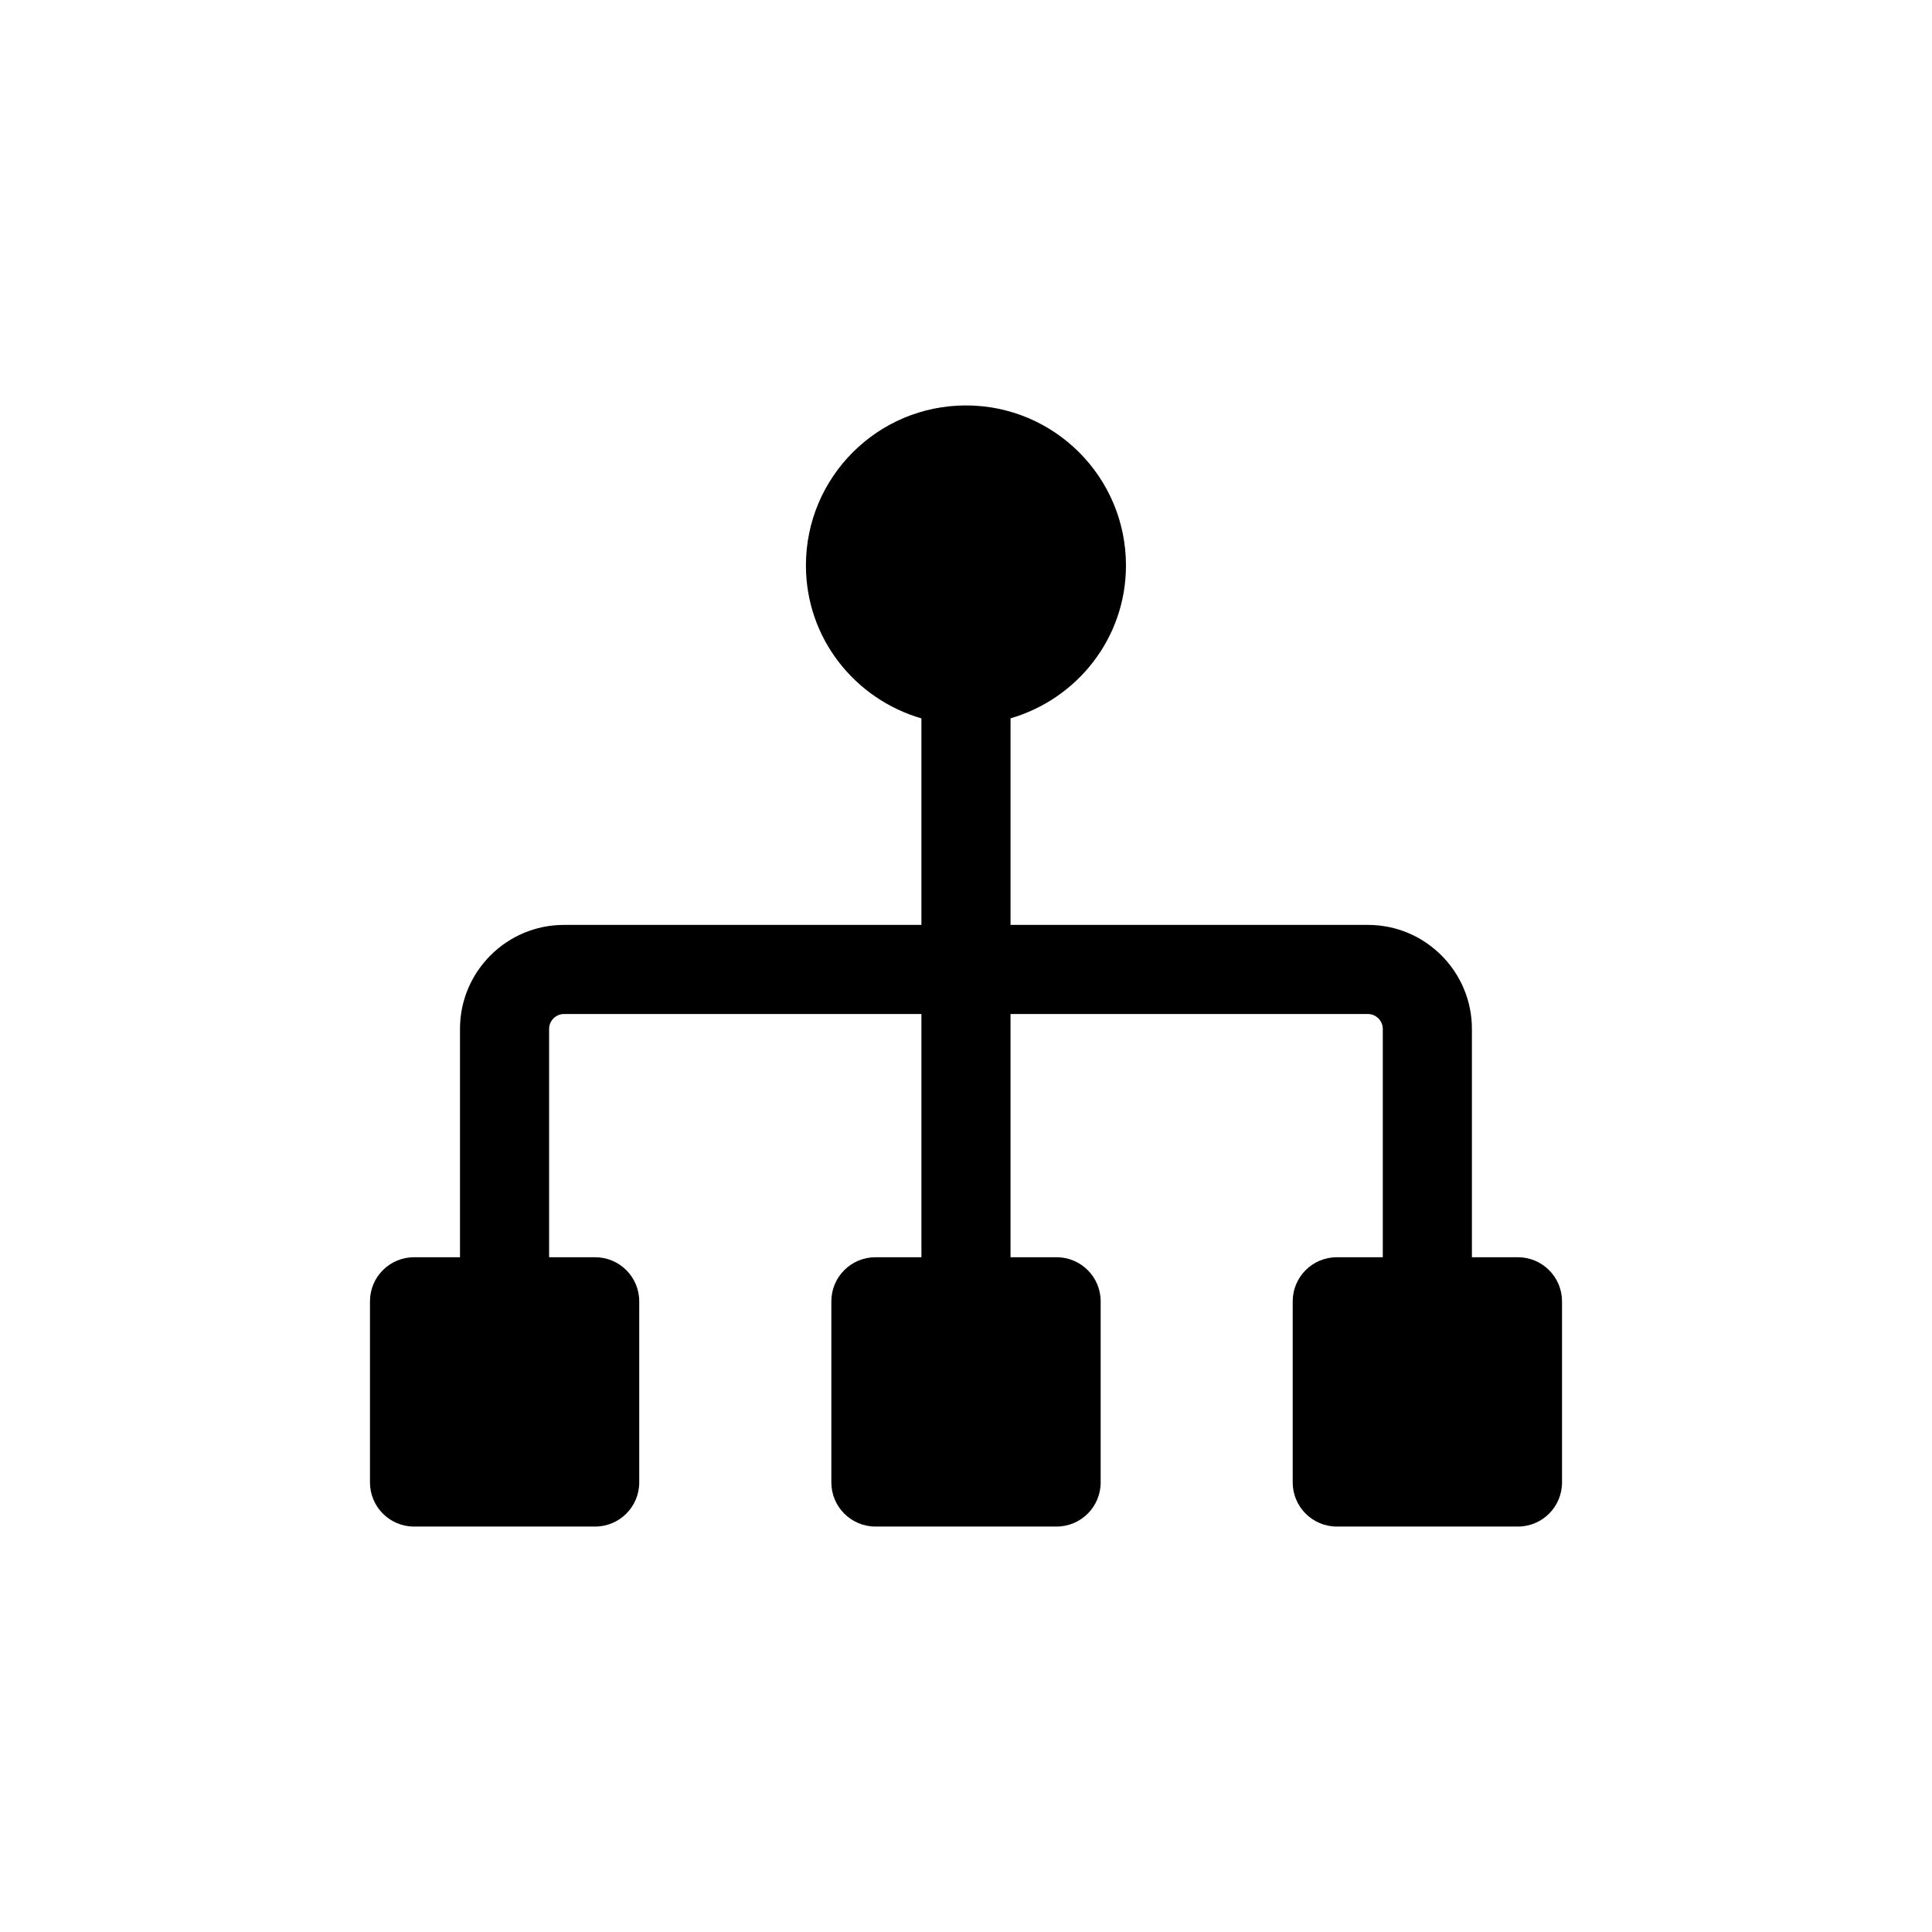 <?xml version="1.0" encoding="UTF-8"?>
<!-- Uploaded to: ICON Repo, www.svgrepo.com, Generator: ICON Repo Mixer Tools -->
<svg fill="#000000" width="800px" height="800px" version="1.1" viewBox="144 144 512 512" xmlns="http://www.w3.org/2000/svg">
 <path d="m546.26 477.18h-12.188v-60.52c0-15.191-12.359-27.551-27.551-27.551h-94.719v-54.742c17.633-5.133 30.59-21.223 30.59-40.523 0-23.41-18.988-42.398-42.398-42.398-23.426 0-42.414 18.988-42.414 42.398 0 19.316 12.957 35.395 30.605 40.539v54.727h-94.73c-15.191 0-27.551 12.359-27.551 27.551v60.52h-12.188c-6.438 0-11.668 5.227-11.668 11.684v48.004c0 6.438 5.227 11.684 11.668 11.684h48.004c6.453 0 11.684-5.242 11.684-11.684v-48.004c0-6.453-5.227-11.684-11.684-11.684h-12.199v-60.52c0-2.156 1.793-3.938 3.938-3.938h94.73v64.457h-12.188c-6.438 0-11.684 5.227-11.684 11.684v48.004c0 6.438 5.242 11.684 11.684 11.684h48.004c6.453 0 11.684-5.242 11.684-11.684v-48.004c0-6.453-5.227-11.684-11.684-11.684h-12.203v-64.457h94.715c2.141 0 3.938 1.777 3.938 3.938v60.52h-12.188c-6.438 0-11.684 5.227-11.684 11.684v48.004c0 6.438 5.242 11.684 11.684 11.684h48.004c6.453 0 11.684-5.242 11.684-11.684v-48.004c-0.016-6.457-5.242-11.684-11.695-11.684z"/>
</svg>